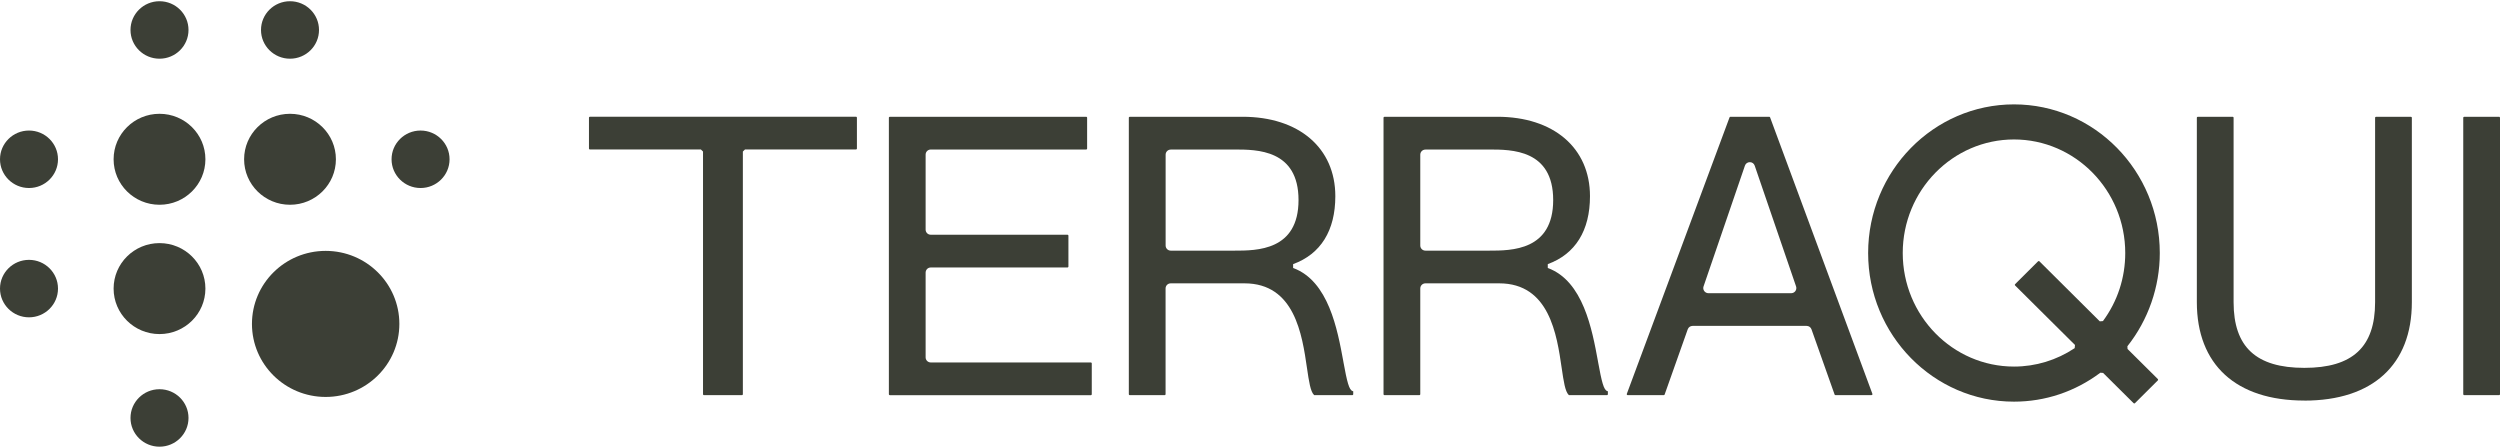 <svg width="480" height="86" viewBox="0 0 480 86" fill="none" xmlns="http://www.w3.org/2000/svg">
<path d="M30.625 11.271C33.7 11.271 36.193 8.801 36.193 5.754C36.193 2.707 33.7 0.236 30.625 0.236C27.549 0.236 25.056 2.707 25.056 5.754C25.056 8.801 27.549 11.271 30.625 11.271Z" fill="#3C3F36"/>
<path d="M55.681 11.271C58.756 11.271 61.249 8.801 61.249 5.754C61.249 2.707 58.756 0.236 55.681 0.236C52.606 0.236 50.113 2.707 50.113 5.754C50.113 8.801 52.606 11.271 55.681 11.271Z" fill="#3C3F36"/>
<path d="M30.625 39.314C35.492 39.314 39.438 35.404 39.438 30.581C39.438 25.759 35.492 21.849 30.625 21.849C25.757 21.849 21.812 25.759 21.812 30.581C21.812 35.404 25.757 39.314 30.625 39.314Z" fill="#3C3F36"/>
<path d="M55.681 39.314C60.548 39.314 64.494 35.404 64.494 30.581C64.494 25.759 60.548 21.849 55.681 21.849C50.814 21.849 46.868 25.759 46.868 30.581C46.868 35.404 50.814 39.314 55.681 39.314Z" fill="#3C3F36"/>
<path d="M30.625 64.142C35.492 64.142 39.438 60.232 39.438 55.409C39.438 50.586 35.492 46.677 30.625 46.677C25.757 46.677 21.812 50.586 21.812 55.409C21.812 60.232 25.757 64.142 30.625 64.142Z" fill="#3C3F36"/>
<path d="M62.526 76.213C70.341 76.213 76.677 69.935 76.677 62.191C76.677 54.448 70.341 48.17 62.526 48.17C54.711 48.17 48.375 54.448 48.375 62.191C48.375 69.935 54.711 76.213 62.526 76.213Z" fill="#3C3F36"/>
<path d="M80.747 36.099C83.822 36.099 86.315 33.628 86.315 30.581C86.315 27.534 83.822 25.064 80.747 25.064C77.672 25.064 75.179 27.534 75.179 30.581C75.179 33.628 77.672 36.099 80.747 36.099Z" fill="#3C3F36"/>
<path d="M5.568 36.099C8.643 36.099 11.136 33.628 11.136 30.581C11.136 27.534 8.643 25.064 5.568 25.064C2.493 25.064 0 27.534 0 30.581C0 33.628 2.493 36.099 5.568 36.099Z" fill="#3C3F36"/>
<path d="M5.568 60.926C8.643 60.926 11.136 58.456 11.136 55.409C11.136 52.362 8.643 49.892 5.568 49.892C2.493 49.892 0 52.362 0 55.409C0 58.456 2.493 60.926 5.568 60.926Z" fill="#3C3F36"/>
<path d="M30.625 85.764C33.7 85.764 36.193 83.293 36.193 80.246C36.193 77.199 33.7 74.729 30.625 74.729C27.549 74.729 25.056 77.199 25.056 80.246C25.056 83.293 27.549 85.764 30.625 85.764Z" fill="#3C3F36"/>
<path d="M135.161 75.871C135.065 75.871 134.979 75.785 134.979 75.68V29.097L134.575 28.698H113.263C113.167 28.698 113.081 28.612 113.081 28.508V22.6C113.081 22.496 113.167 22.41 113.263 22.41H164.346C164.442 22.41 164.528 22.496 164.528 22.6V28.508C164.528 28.612 164.442 28.698 164.346 28.698H143.033L142.63 29.097V75.68C142.63 75.785 142.544 75.871 142.448 75.871H135.161Z" fill="#3C3F36"/>
<path d="M170.845 75.871C170.749 75.871 170.663 75.785 170.663 75.68V22.61C170.663 22.505 170.749 22.42 170.845 22.42H208.545C208.641 22.42 208.727 22.505 208.727 22.61V28.517C208.727 28.622 208.641 28.707 208.545 28.707H178.708C178.16 28.707 177.719 29.145 177.719 29.687V44.089C177.719 44.631 178.16 45.069 178.708 45.069H204.955C205.051 45.069 205.137 45.155 205.137 45.259V51.166C205.137 51.271 205.051 51.357 204.955 51.357H178.698C178.151 51.357 177.719 51.804 177.719 52.346V68.612C177.719 69.155 178.16 69.592 178.708 69.592H209.438C209.534 69.592 209.62 69.678 209.62 69.782V75.69C209.62 75.794 209.534 75.88 209.438 75.88H170.835L170.845 75.871Z" fill="#3C3F36"/>
<path d="M252.331 75.871L252.283 75.823C251.602 75.167 251.314 73.198 250.949 70.715C250.008 64.218 248.568 54.401 238.939 54.401H224.779C224.232 54.401 223.79 54.838 223.79 55.38V75.68C223.79 75.785 223.704 75.871 223.608 75.871H216.916C216.82 75.871 216.734 75.785 216.734 75.68V22.61C216.734 22.505 216.82 22.42 216.916 22.42H238.574C249.384 22.42 256.383 28.403 256.383 37.668C256.383 44.27 253.579 48.779 248.28 50.71V51.452C255.087 53.954 256.786 63.238 257.919 69.383V69.335V69.412C258.648 73.426 259.032 74.872 259.704 75.091L259.82 75.129V75.68C259.82 75.785 259.733 75.871 259.637 75.871H252.331ZM224.789 28.717C224.241 28.717 223.8 29.154 223.8 29.697V47.143C223.8 47.685 224.241 48.123 224.789 48.123H237.01C241.31 48.123 249.317 48.123 249.317 38.41C249.317 28.698 241.31 28.707 237.01 28.707H224.789V28.717Z" fill="#3C3F36"/>
<path d="M301.235 75.871L301.187 75.823C300.505 75.167 300.217 73.198 299.852 70.715C298.912 64.218 297.472 54.401 287.843 54.401H273.682C273.135 54.401 272.693 54.838 272.693 55.38V75.68C272.693 75.785 272.607 75.871 272.511 75.871H265.82C265.724 75.871 265.637 75.785 265.637 75.68V22.61C265.637 22.505 265.724 22.42 265.82 22.42H287.478C298.288 22.42 305.277 28.403 305.277 37.668C305.277 44.27 302.473 48.779 297.174 50.71V51.452C303.98 53.954 305.68 63.238 306.813 69.383V69.335V69.412C307.542 73.426 307.926 74.872 308.598 75.091L308.713 75.129V75.68C308.713 75.785 308.627 75.871 308.531 75.871H301.235ZM273.682 28.717C273.135 28.717 272.693 29.154 272.693 29.697V47.143C272.693 47.685 273.135 48.123 273.682 48.123H285.903C290.204 48.123 298.211 48.123 298.211 38.41C298.211 28.698 290.204 28.707 285.903 28.707H273.682V28.717Z" fill="#3C3F36"/>
<path d="M352.413 75.871C352.337 75.871 352.269 75.823 352.241 75.747L347.805 63.228C347.671 62.838 347.297 62.572 346.874 62.572H324.976C324.554 62.572 324.179 62.838 324.045 63.228L319.61 75.747C319.581 75.823 319.514 75.871 319.437 75.871H312.525C312.438 75.871 312.39 75.823 312.371 75.785C312.352 75.756 312.313 75.699 312.352 75.614L332.071 22.543C332.099 22.467 332.167 22.42 332.243 22.42H339.684C339.76 22.42 339.837 22.467 339.856 22.534L359.498 75.614C359.527 75.699 359.498 75.756 359.479 75.785C359.46 75.814 359.412 75.861 359.326 75.861H352.413V75.871ZM335.968 31.133C335.536 31.133 335.172 31.39 335.028 31.799L327.079 55C326.973 55.295 327.031 55.637 327.213 55.885C327.405 56.142 327.693 56.294 328.019 56.294H343.908C344.234 56.294 344.522 56.142 344.714 55.885C344.897 55.628 344.945 55.295 344.849 55L336.9 31.799C336.765 31.399 336.4 31.133 335.968 31.133Z" fill="#3C3F36"/>
<path d="M409.784 77.459C409.784 77.459 409.698 77.459 409.64 77.402L403.794 71.599L403.266 71.561C398.418 75.195 392.686 77.117 386.686 77.117C371.249 77.117 358.682 64.313 358.682 48.579C358.682 32.845 371.249 20.041 386.686 20.041C402.123 20.041 414.68 32.836 414.68 48.579C414.68 55.067 412.472 61.421 408.459 66.482L408.488 67.005L414.296 72.769C414.373 72.846 414.373 72.969 414.296 73.045L409.909 77.412C409.861 77.459 409.794 77.469 409.765 77.469L409.784 77.459ZM386.696 26.776C374.916 26.776 365.326 36.555 365.326 48.579C365.326 60.603 374.907 70.382 386.696 70.382C390.843 70.382 394.865 69.155 398.341 66.843L398.398 66.234L386.907 54.819C386.83 54.743 386.83 54.629 386.907 54.553L391.313 50.168C391.313 50.168 391.409 50.12 391.438 50.12C391.467 50.12 391.525 50.12 391.573 50.177L403.16 61.697L403.765 61.649C406.568 57.854 408.047 53.335 408.047 48.579C408.047 36.555 398.466 26.776 386.677 26.776H386.696Z" fill="#3C3F36"/>
<path d="M442.444 76.907C429.321 76.907 421.794 70.02 421.794 58.016V22.61C421.794 22.505 421.88 22.42 421.976 22.42H428.668C428.764 22.42 428.85 22.505 428.85 22.61V58.025C428.85 66.624 433.17 70.629 442.434 70.629C451.699 70.629 456.019 66.624 456.019 58.025V22.61C456.019 22.505 456.105 22.42 456.201 22.42H462.892C462.988 22.42 463.075 22.505 463.075 22.61V58.025C463.075 70.03 455.548 76.917 442.434 76.917L442.444 76.907Z" fill="#3C3F36"/>
<path d="M473.126 75.871C473.021 75.871 472.944 75.785 472.944 75.68V22.61C472.944 22.505 473.03 22.42 473.126 22.42H479.818C479.923 22.42 480 22.505 480 22.61V75.68C480 75.785 479.914 75.871 479.818 75.871H473.126Z" fill="#3C3F36"/>
</svg>
